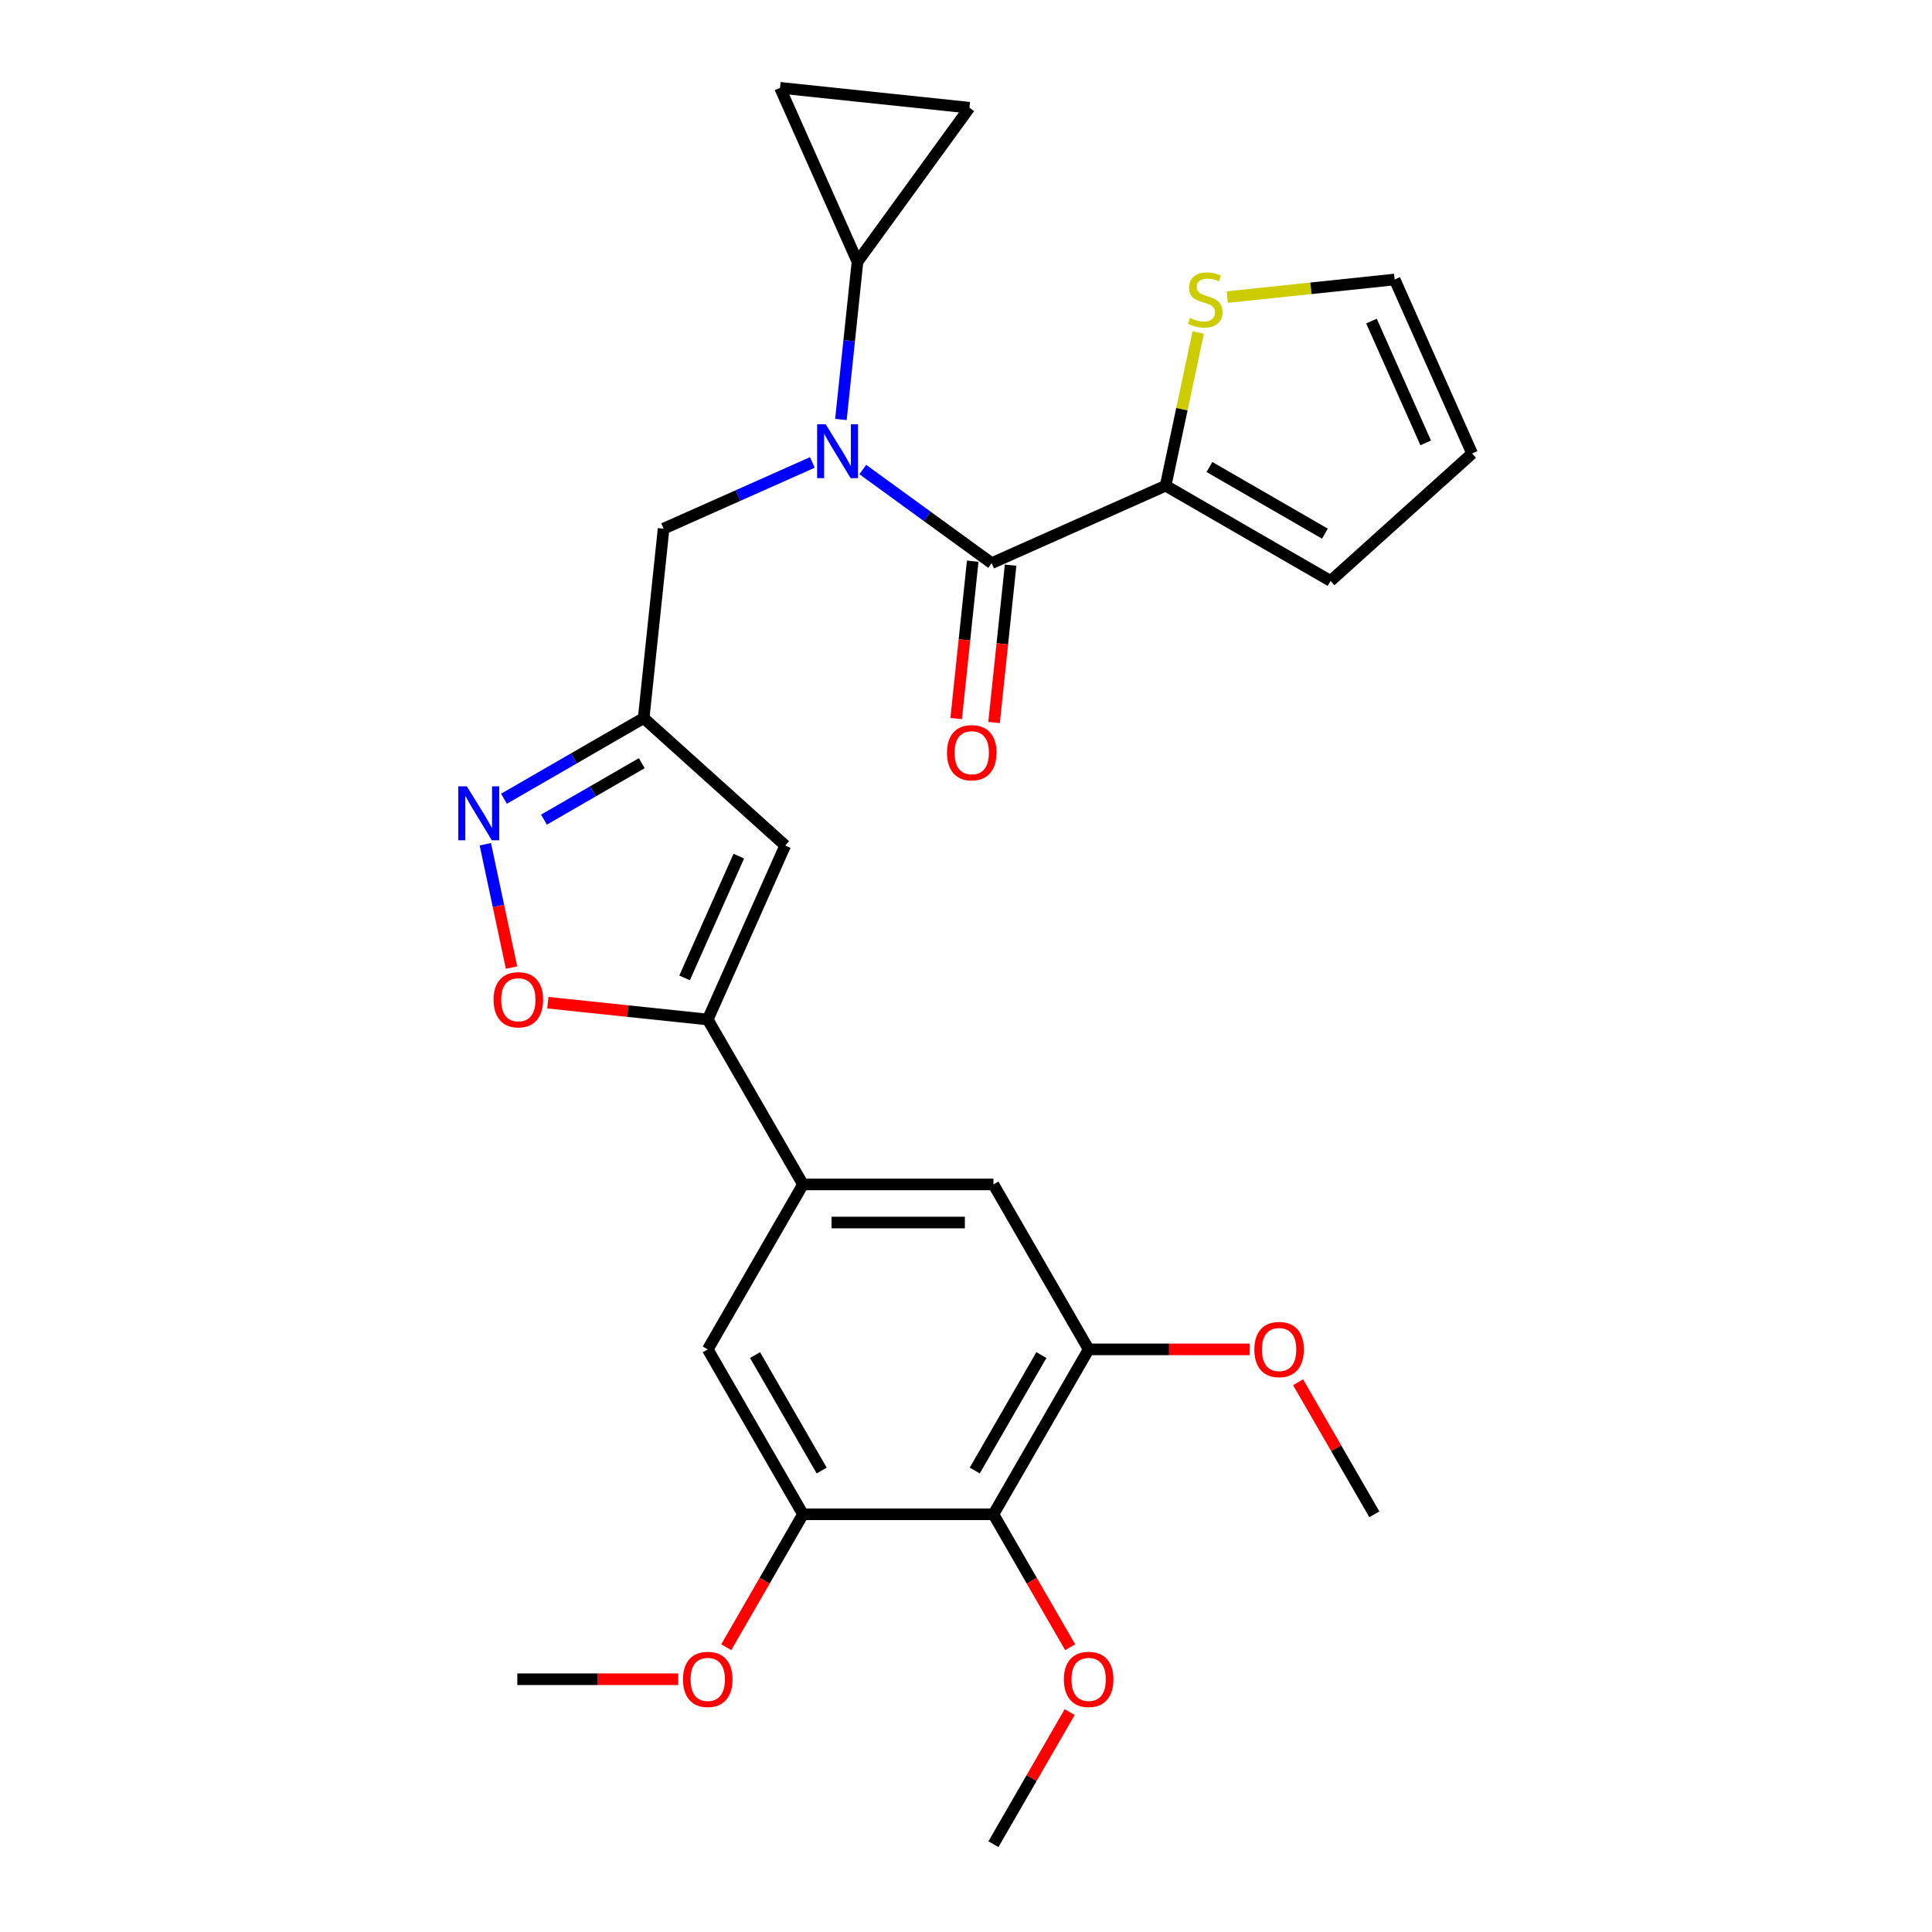 <?xml version='1.0' encoding='iso-8859-1'?>
<svg version='1.1' baseProfile='full'
              xmlns='http://www.w3.org/2000/svg'
                      xmlns:rdkit='http://www.rdkit.org/xml'
                      xmlns:xlink='http://www.w3.org/1999/xlink'
                  xml:space='preserve'
width='1000px' height='1000px' viewBox='0 0 1000 1000'>
<!-- END OF HEADER -->
<rect style='opacity:1.0;fill:#FFFFFF;stroke:none' width='1000' height='1000' x='0' y='0'> </rect>
<path class='bond-0' d='M 603.335,251.394 L 611.762,211.748' style='fill:none;fill-rule:evenodd;stroke:#000000;stroke-width:6px;stroke-linecap:butt;stroke-linejoin:miter;stroke-opacity:1' />
<path class='bond-0' d='M 611.762,211.748 L 620.189,172.103' style='fill:none;fill-rule:evenodd;stroke:#CCCC00;stroke-width:6px;stroke-linecap:butt;stroke-linejoin:miter;stroke-opacity:1' />
<path class='bond-1' d='M 603.335,251.394 L 688.706,300.682' style='fill:none;fill-rule:evenodd;stroke:#000000;stroke-width:6px;stroke-linecap:butt;stroke-linejoin:miter;stroke-opacity:1' />
<path class='bond-1' d='M 625.999,241.713 L 685.758,276.215' style='fill:none;fill-rule:evenodd;stroke:#000000;stroke-width:6px;stroke-linecap:butt;stroke-linejoin:miter;stroke-opacity:1' />
<path class='bond-2' d='M 603.335,251.394 L 513.281,291.489' style='fill:none;fill-rule:evenodd;stroke:#000000;stroke-width:6px;stroke-linecap:butt;stroke-linejoin:miter;stroke-opacity:1' />
<path class='bond-3' d='M 420.478,239.357 L 381.977,256.499' style='fill:none;fill-rule:evenodd;stroke:#0000FF;stroke-width:6px;stroke-linecap:butt;stroke-linejoin:miter;stroke-opacity:1' />
<path class='bond-3' d='M 381.977,256.499 L 343.475,273.641' style='fill:none;fill-rule:evenodd;stroke:#000000;stroke-width:6px;stroke-linecap:butt;stroke-linejoin:miter;stroke-opacity:1' />
<path class='bond-4' d='M 446.582,243.029 L 479.931,267.259' style='fill:none;fill-rule:evenodd;stroke:#0000FF;stroke-width:6px;stroke-linecap:butt;stroke-linejoin:miter;stroke-opacity:1' />
<path class='bond-4' d='M 479.931,267.259 L 513.281,291.489' style='fill:none;fill-rule:evenodd;stroke:#000000;stroke-width:6px;stroke-linecap:butt;stroke-linejoin:miter;stroke-opacity:1' />
<path class='bond-5' d='M 435.256,217.123 L 439.545,176.316' style='fill:none;fill-rule:evenodd;stroke:#0000FF;stroke-width:6px;stroke-linecap:butt;stroke-linejoin:miter;stroke-opacity:1' />
<path class='bond-5' d='M 439.545,176.316 L 443.834,135.509' style='fill:none;fill-rule:evenodd;stroke:#000000;stroke-width:6px;stroke-linecap:butt;stroke-linejoin:miter;stroke-opacity:1' />
<path class='bond-6' d='M 503.477,290.458 L 499.196,331.186' style='fill:none;fill-rule:evenodd;stroke:#000000;stroke-width:6px;stroke-linecap:butt;stroke-linejoin:miter;stroke-opacity:1' />
<path class='bond-6' d='M 499.196,331.186 L 494.915,371.915' style='fill:none;fill-rule:evenodd;stroke:#FF0000;stroke-width:6px;stroke-linecap:butt;stroke-linejoin:miter;stroke-opacity:1' />
<path class='bond-6' d='M 523.084,292.519 L 518.804,333.247' style='fill:none;fill-rule:evenodd;stroke:#000000;stroke-width:6px;stroke-linecap:butt;stroke-linejoin:miter;stroke-opacity:1' />
<path class='bond-6' d='M 518.804,333.247 L 514.523,373.975' style='fill:none;fill-rule:evenodd;stroke:#FF0000;stroke-width:6px;stroke-linecap:butt;stroke-linejoin:miter;stroke-opacity:1' />
<path class='bond-7' d='M 635.246,153.771 L 678.557,149.219' style='fill:none;fill-rule:evenodd;stroke:#CCCC00;stroke-width:6px;stroke-linecap:butt;stroke-linejoin:miter;stroke-opacity:1' />
<path class='bond-7' d='M 678.557,149.219 L 721.868,144.666' style='fill:none;fill-rule:evenodd;stroke:#000000;stroke-width:6px;stroke-linecap:butt;stroke-linejoin:miter;stroke-opacity:1' />
<path class='bond-8' d='M 688.706,300.682 L 761.963,234.721' style='fill:none;fill-rule:evenodd;stroke:#000000;stroke-width:6px;stroke-linecap:butt;stroke-linejoin:miter;stroke-opacity:1' />
<path class='bond-9' d='M 443.834,135.509 L 403.739,45.455' style='fill:none;fill-rule:evenodd;stroke:#000000;stroke-width:6px;stroke-linecap:butt;stroke-linejoin:miter;stroke-opacity:1' />
<path class='bond-10' d='M 443.834,135.509 L 501.776,55.759' style='fill:none;fill-rule:evenodd;stroke:#000000;stroke-width:6px;stroke-linecap:butt;stroke-linejoin:miter;stroke-opacity:1' />
<path class='bond-11' d='M 403.739,45.455 L 501.776,55.759' style='fill:none;fill-rule:evenodd;stroke:#000000;stroke-width:6px;stroke-linecap:butt;stroke-linejoin:miter;stroke-opacity:1' />
<path class='bond-12' d='M 343.475,273.641 L 333.171,371.678' style='fill:none;fill-rule:evenodd;stroke:#000000;stroke-width:6px;stroke-linecap:butt;stroke-linejoin:miter;stroke-opacity:1' />
<path class='bond-13' d='M 283.576,518.996 L 324.955,523.345' style='fill:none;fill-rule:evenodd;stroke:#FF0000;stroke-width:6px;stroke-linecap:butt;stroke-linejoin:miter;stroke-opacity:1' />
<path class='bond-13' d='M 324.955,523.345 L 366.333,527.694' style='fill:none;fill-rule:evenodd;stroke:#000000;stroke-width:6px;stroke-linecap:butt;stroke-linejoin:miter;stroke-opacity:1' />
<path class='bond-14' d='M 264.772,500.809 L 257.987,468.888' style='fill:none;fill-rule:evenodd;stroke:#FF0000;stroke-width:6px;stroke-linecap:butt;stroke-linejoin:miter;stroke-opacity:1' />
<path class='bond-14' d='M 257.987,468.888 L 251.202,436.966' style='fill:none;fill-rule:evenodd;stroke:#0000FF;stroke-width:6px;stroke-linecap:butt;stroke-linejoin:miter;stroke-opacity:1' />
<path class='bond-15' d='M 366.333,527.694 L 406.428,437.639' style='fill:none;fill-rule:evenodd;stroke:#000000;stroke-width:6px;stroke-linecap:butt;stroke-linejoin:miter;stroke-opacity:1' />
<path class='bond-15' d='M 354.337,506.167 L 382.403,443.129' style='fill:none;fill-rule:evenodd;stroke:#000000;stroke-width:6px;stroke-linecap:butt;stroke-linejoin:miter;stroke-opacity:1' />
<path class='bond-16' d='M 366.333,527.694 L 415.622,613.064' style='fill:none;fill-rule:evenodd;stroke:#000000;stroke-width:6px;stroke-linecap:butt;stroke-linejoin:miter;stroke-opacity:1' />
<path class='bond-17' d='M 406.428,437.639 L 333.171,371.678' style='fill:none;fill-rule:evenodd;stroke:#000000;stroke-width:6px;stroke-linecap:butt;stroke-linejoin:miter;stroke-opacity:1' />
<path class='bond-18' d='M 333.171,371.678 L 297.012,392.555' style='fill:none;fill-rule:evenodd;stroke:#000000;stroke-width:6px;stroke-linecap:butt;stroke-linejoin:miter;stroke-opacity:1' />
<path class='bond-18' d='M 297.012,392.555 L 260.853,413.432' style='fill:none;fill-rule:evenodd;stroke:#0000FF;stroke-width:6px;stroke-linecap:butt;stroke-linejoin:miter;stroke-opacity:1' />
<path class='bond-18' d='M 332.181,395.015 L 306.87,409.629' style='fill:none;fill-rule:evenodd;stroke:#000000;stroke-width:6px;stroke-linecap:butt;stroke-linejoin:miter;stroke-opacity:1' />
<path class='bond-18' d='M 306.87,409.629 L 281.558,424.243' style='fill:none;fill-rule:evenodd;stroke:#0000FF;stroke-width:6px;stroke-linecap:butt;stroke-linejoin:miter;stroke-opacity:1' />
<path class='bond-19' d='M 563.488,698.435 L 514.199,783.805' style='fill:none;fill-rule:evenodd;stroke:#000000;stroke-width:6px;stroke-linecap:butt;stroke-linejoin:miter;stroke-opacity:1' />
<path class='bond-19' d='M 539.02,701.382 L 504.518,761.142' style='fill:none;fill-rule:evenodd;stroke:#000000;stroke-width:6px;stroke-linecap:butt;stroke-linejoin:miter;stroke-opacity:1' />
<path class='bond-20' d='M 563.488,698.435 L 514.199,613.064' style='fill:none;fill-rule:evenodd;stroke:#000000;stroke-width:6px;stroke-linecap:butt;stroke-linejoin:miter;stroke-opacity:1' />
<path class='bond-21' d='M 563.488,698.435 L 605.136,698.435' style='fill:none;fill-rule:evenodd;stroke:#000000;stroke-width:6px;stroke-linecap:butt;stroke-linejoin:miter;stroke-opacity:1' />
<path class='bond-21' d='M 605.136,698.435 L 646.785,698.435' style='fill:none;fill-rule:evenodd;stroke:#FF0000;stroke-width:6px;stroke-linecap:butt;stroke-linejoin:miter;stroke-opacity:1' />
<path class='bond-22' d='M 514.199,613.064 L 415.622,613.064' style='fill:none;fill-rule:evenodd;stroke:#000000;stroke-width:6px;stroke-linecap:butt;stroke-linejoin:miter;stroke-opacity:1' />
<path class='bond-22' d='M 499.413,632.78 L 430.409,632.78' style='fill:none;fill-rule:evenodd;stroke:#000000;stroke-width:6px;stroke-linecap:butt;stroke-linejoin:miter;stroke-opacity:1' />
<path class='bond-23' d='M 415.622,613.064 L 366.333,698.435' style='fill:none;fill-rule:evenodd;stroke:#000000;stroke-width:6px;stroke-linecap:butt;stroke-linejoin:miter;stroke-opacity:1' />
<path class='bond-24' d='M 366.333,698.435 L 415.622,783.805' style='fill:none;fill-rule:evenodd;stroke:#000000;stroke-width:6px;stroke-linecap:butt;stroke-linejoin:miter;stroke-opacity:1' />
<path class='bond-24' d='M 390.801,701.382 L 425.303,761.142' style='fill:none;fill-rule:evenodd;stroke:#000000;stroke-width:6px;stroke-linecap:butt;stroke-linejoin:miter;stroke-opacity:1' />
<path class='bond-25' d='M 514.199,783.805 L 415.622,783.805' style='fill:none;fill-rule:evenodd;stroke:#000000;stroke-width:6px;stroke-linecap:butt;stroke-linejoin:miter;stroke-opacity:1' />
<path class='bond-26' d='M 514.199,783.805 L 534.057,818.2' style='fill:none;fill-rule:evenodd;stroke:#000000;stroke-width:6px;stroke-linecap:butt;stroke-linejoin:miter;stroke-opacity:1' />
<path class='bond-26' d='M 534.057,818.2 L 553.915,852.594' style='fill:none;fill-rule:evenodd;stroke:#FF0000;stroke-width:6px;stroke-linecap:butt;stroke-linejoin:miter;stroke-opacity:1' />
<path class='bond-27' d='M 415.622,783.805 L 395.764,818.2' style='fill:none;fill-rule:evenodd;stroke:#000000;stroke-width:6px;stroke-linecap:butt;stroke-linejoin:miter;stroke-opacity:1' />
<path class='bond-27' d='M 395.764,818.2 L 375.906,852.594' style='fill:none;fill-rule:evenodd;stroke:#FF0000;stroke-width:6px;stroke-linecap:butt;stroke-linejoin:miter;stroke-opacity:1' />
<path class='bond-28' d='M 351.054,869.175 L 309.405,869.175' style='fill:none;fill-rule:evenodd;stroke:#FF0000;stroke-width:6px;stroke-linecap:butt;stroke-linejoin:miter;stroke-opacity:1' />
<path class='bond-28' d='M 309.405,869.175 L 267.756,869.175' style='fill:none;fill-rule:evenodd;stroke:#000000;stroke-width:6px;stroke-linecap:butt;stroke-linejoin:miter;stroke-opacity:1' />
<path class='bond-29' d='M 553.664,886.19 L 533.932,920.368' style='fill:none;fill-rule:evenodd;stroke:#FF0000;stroke-width:6px;stroke-linecap:butt;stroke-linejoin:miter;stroke-opacity:1' />
<path class='bond-29' d='M 533.932,920.368 L 514.199,954.545' style='fill:none;fill-rule:evenodd;stroke:#000000;stroke-width:6px;stroke-linecap:butt;stroke-linejoin:miter;stroke-opacity:1' />
<path class='bond-30' d='M 671.888,715.449 L 691.621,749.627' style='fill:none;fill-rule:evenodd;stroke:#FF0000;stroke-width:6px;stroke-linecap:butt;stroke-linejoin:miter;stroke-opacity:1' />
<path class='bond-30' d='M 691.621,749.627 L 711.353,783.805' style='fill:none;fill-rule:evenodd;stroke:#000000;stroke-width:6px;stroke-linecap:butt;stroke-linejoin:miter;stroke-opacity:1' />
<path class='bond-31' d='M 721.868,144.666 L 761.963,234.721' style='fill:none;fill-rule:evenodd;stroke:#000000;stroke-width:6px;stroke-linecap:butt;stroke-linejoin:miter;stroke-opacity:1' />
<path class='bond-31' d='M 709.871,166.194 L 737.937,229.232' style='fill:none;fill-rule:evenodd;stroke:#000000;stroke-width:6px;stroke-linecap:butt;stroke-linejoin:miter;stroke-opacity:1' />
<path  class='atom-1' d='M 427.359 219.588
L 436.507 234.374
Q 437.414 235.833, 438.873 238.475
Q 440.332 241.117, 440.411 241.275
L 440.411 219.588
L 444.117 219.588
L 444.117 247.505
L 440.292 247.505
L 430.474 231.338
Q 429.331 229.446, 428.108 227.277
Q 426.925 225.108, 426.571 224.438
L 426.571 247.505
L 422.943 247.505
L 422.943 219.588
L 427.359 219.588
' fill='#0000FF'/>
<path  class='atom-3' d='M 490.161 389.604
Q 490.161 382.901, 493.474 379.155
Q 496.786 375.409, 502.977 375.409
Q 509.167 375.409, 512.479 379.155
Q 515.792 382.901, 515.792 389.604
Q 515.792 396.387, 512.44 400.251
Q 509.088 404.076, 502.977 404.076
Q 496.825 404.076, 493.474 400.251
Q 490.161 396.426, 490.161 389.604
M 502.977 400.921
Q 507.235 400.921, 509.522 398.082
Q 511.848 395.204, 511.848 389.604
Q 511.848 384.124, 509.522 381.363
Q 507.235 378.564, 502.977 378.564
Q 498.718 378.564, 496.392 381.324
Q 494.105 384.084, 494.105 389.604
Q 494.105 395.243, 496.392 398.082
Q 498.718 400.921, 502.977 400.921
' fill='#FF0000'/>
<path  class='atom-4' d='M 615.944 164.552
Q 616.26 164.671, 617.561 165.223
Q 618.862 165.775, 620.282 166.13
Q 621.741 166.445, 623.16 166.445
Q 625.802 166.445, 627.34 165.183
Q 628.878 163.882, 628.878 161.634
Q 628.878 160.097, 628.089 159.15
Q 627.34 158.204, 626.157 157.691
Q 624.974 157.179, 623.003 156.587
Q 620.518 155.838, 619.02 155.128
Q 617.561 154.419, 616.496 152.92
Q 615.471 151.422, 615.471 148.898
Q 615.471 145.389, 617.837 143.22
Q 620.242 141.052, 624.974 141.052
Q 628.207 141.052, 631.875 142.589
L 630.968 145.625
Q 627.616 144.245, 625.092 144.245
Q 622.372 144.245, 620.873 145.389
Q 619.375 146.493, 619.414 148.425
Q 619.414 149.923, 620.164 150.83
Q 620.952 151.737, 622.056 152.25
Q 623.2 152.762, 625.092 153.354
Q 627.616 154.143, 629.114 154.931
Q 630.613 155.72, 631.677 157.336
Q 632.781 158.914, 632.781 161.634
Q 632.781 165.499, 630.179 167.588
Q 627.616 169.639, 623.318 169.639
Q 620.834 169.639, 618.941 169.087
Q 617.088 168.574, 614.88 167.667
L 615.944 164.552
' fill='#CCCC00'/>
<path  class='atom-9' d='M 255.481 517.469
Q 255.481 510.766, 258.793 507.02
Q 262.106 503.274, 268.296 503.274
Q 274.487 503.274, 277.799 507.02
Q 281.111 510.766, 281.111 517.469
Q 281.111 524.251, 277.76 528.115
Q 274.408 531.94, 268.296 531.94
Q 262.145 531.94, 258.793 528.115
Q 255.481 524.29, 255.481 517.469
M 268.296 528.785
Q 272.555 528.785, 274.842 525.946
Q 277.168 523.068, 277.168 517.469
Q 277.168 511.988, 274.842 509.228
Q 272.555 506.428, 268.296 506.428
Q 264.038 506.428, 261.711 509.188
Q 259.424 511.948, 259.424 517.469
Q 259.424 523.107, 261.711 525.946
Q 264.038 528.785, 268.296 528.785
' fill='#FF0000'/>
<path  class='atom-13' d='M 241.63 407.008
L 250.778 421.795
Q 251.685 423.254, 253.144 425.896
Q 254.603 428.538, 254.682 428.695
L 254.682 407.008
L 258.388 407.008
L 258.388 434.925
L 254.563 434.925
L 244.745 418.759
Q 243.602 416.866, 242.379 414.697
Q 241.196 412.529, 240.841 411.858
L 240.841 434.925
L 237.214 434.925
L 237.214 407.008
L 241.63 407.008
' fill='#0000FF'/>
<path  class='atom-20' d='M 353.518 869.254
Q 353.518 862.551, 356.831 858.805
Q 360.143 855.059, 366.333 855.059
Q 372.524 855.059, 375.836 858.805
Q 379.148 862.551, 379.148 869.254
Q 379.148 876.036, 375.797 879.9
Q 372.445 883.725, 366.333 883.725
Q 360.182 883.725, 356.831 879.9
Q 353.518 876.076, 353.518 869.254
M 366.333 880.571
Q 370.592 880.571, 372.879 877.732
Q 375.205 874.853, 375.205 869.254
Q 375.205 863.773, 372.879 861.013
Q 370.592 858.213, 366.333 858.213
Q 362.075 858.213, 359.748 860.974
Q 357.461 863.734, 357.461 869.254
Q 357.461 874.893, 359.748 877.732
Q 362.075 880.571, 366.333 880.571
' fill='#FF0000'/>
<path  class='atom-22' d='M 550.673 869.254
Q 550.673 862.551, 553.985 858.805
Q 557.297 855.059, 563.488 855.059
Q 569.678 855.059, 572.99 858.805
Q 576.303 862.551, 576.303 869.254
Q 576.303 876.036, 572.951 879.9
Q 569.599 883.725, 563.488 883.725
Q 557.336 883.725, 553.985 879.9
Q 550.673 876.076, 550.673 869.254
M 563.488 880.571
Q 567.746 880.571, 570.033 877.732
Q 572.36 874.853, 572.36 869.254
Q 572.36 863.773, 570.033 861.013
Q 567.746 858.213, 563.488 858.213
Q 559.229 858.213, 556.903 860.974
Q 554.616 863.734, 554.616 869.254
Q 554.616 874.893, 556.903 877.732
Q 559.229 880.571, 563.488 880.571
' fill='#FF0000'/>
<path  class='atom-24' d='M 649.25 698.513
Q 649.25 691.81, 652.562 688.064
Q 655.874 684.318, 662.065 684.318
Q 668.255 684.318, 671.568 688.064
Q 674.88 691.81, 674.88 698.513
Q 674.88 705.296, 671.528 709.16
Q 668.177 712.985, 662.065 712.985
Q 655.914 712.985, 652.562 709.16
Q 649.25 705.335, 649.25 698.513
M 662.065 709.83
Q 666.323 709.83, 668.61 706.991
Q 670.937 704.113, 670.937 698.513
Q 670.937 693.033, 668.61 690.272
Q 666.323 687.473, 662.065 687.473
Q 657.806 687.473, 655.48 690.233
Q 653.193 692.993, 653.193 698.513
Q 653.193 704.152, 655.48 706.991
Q 657.806 709.83, 662.065 709.83
' fill='#FF0000'/>
</svg>
